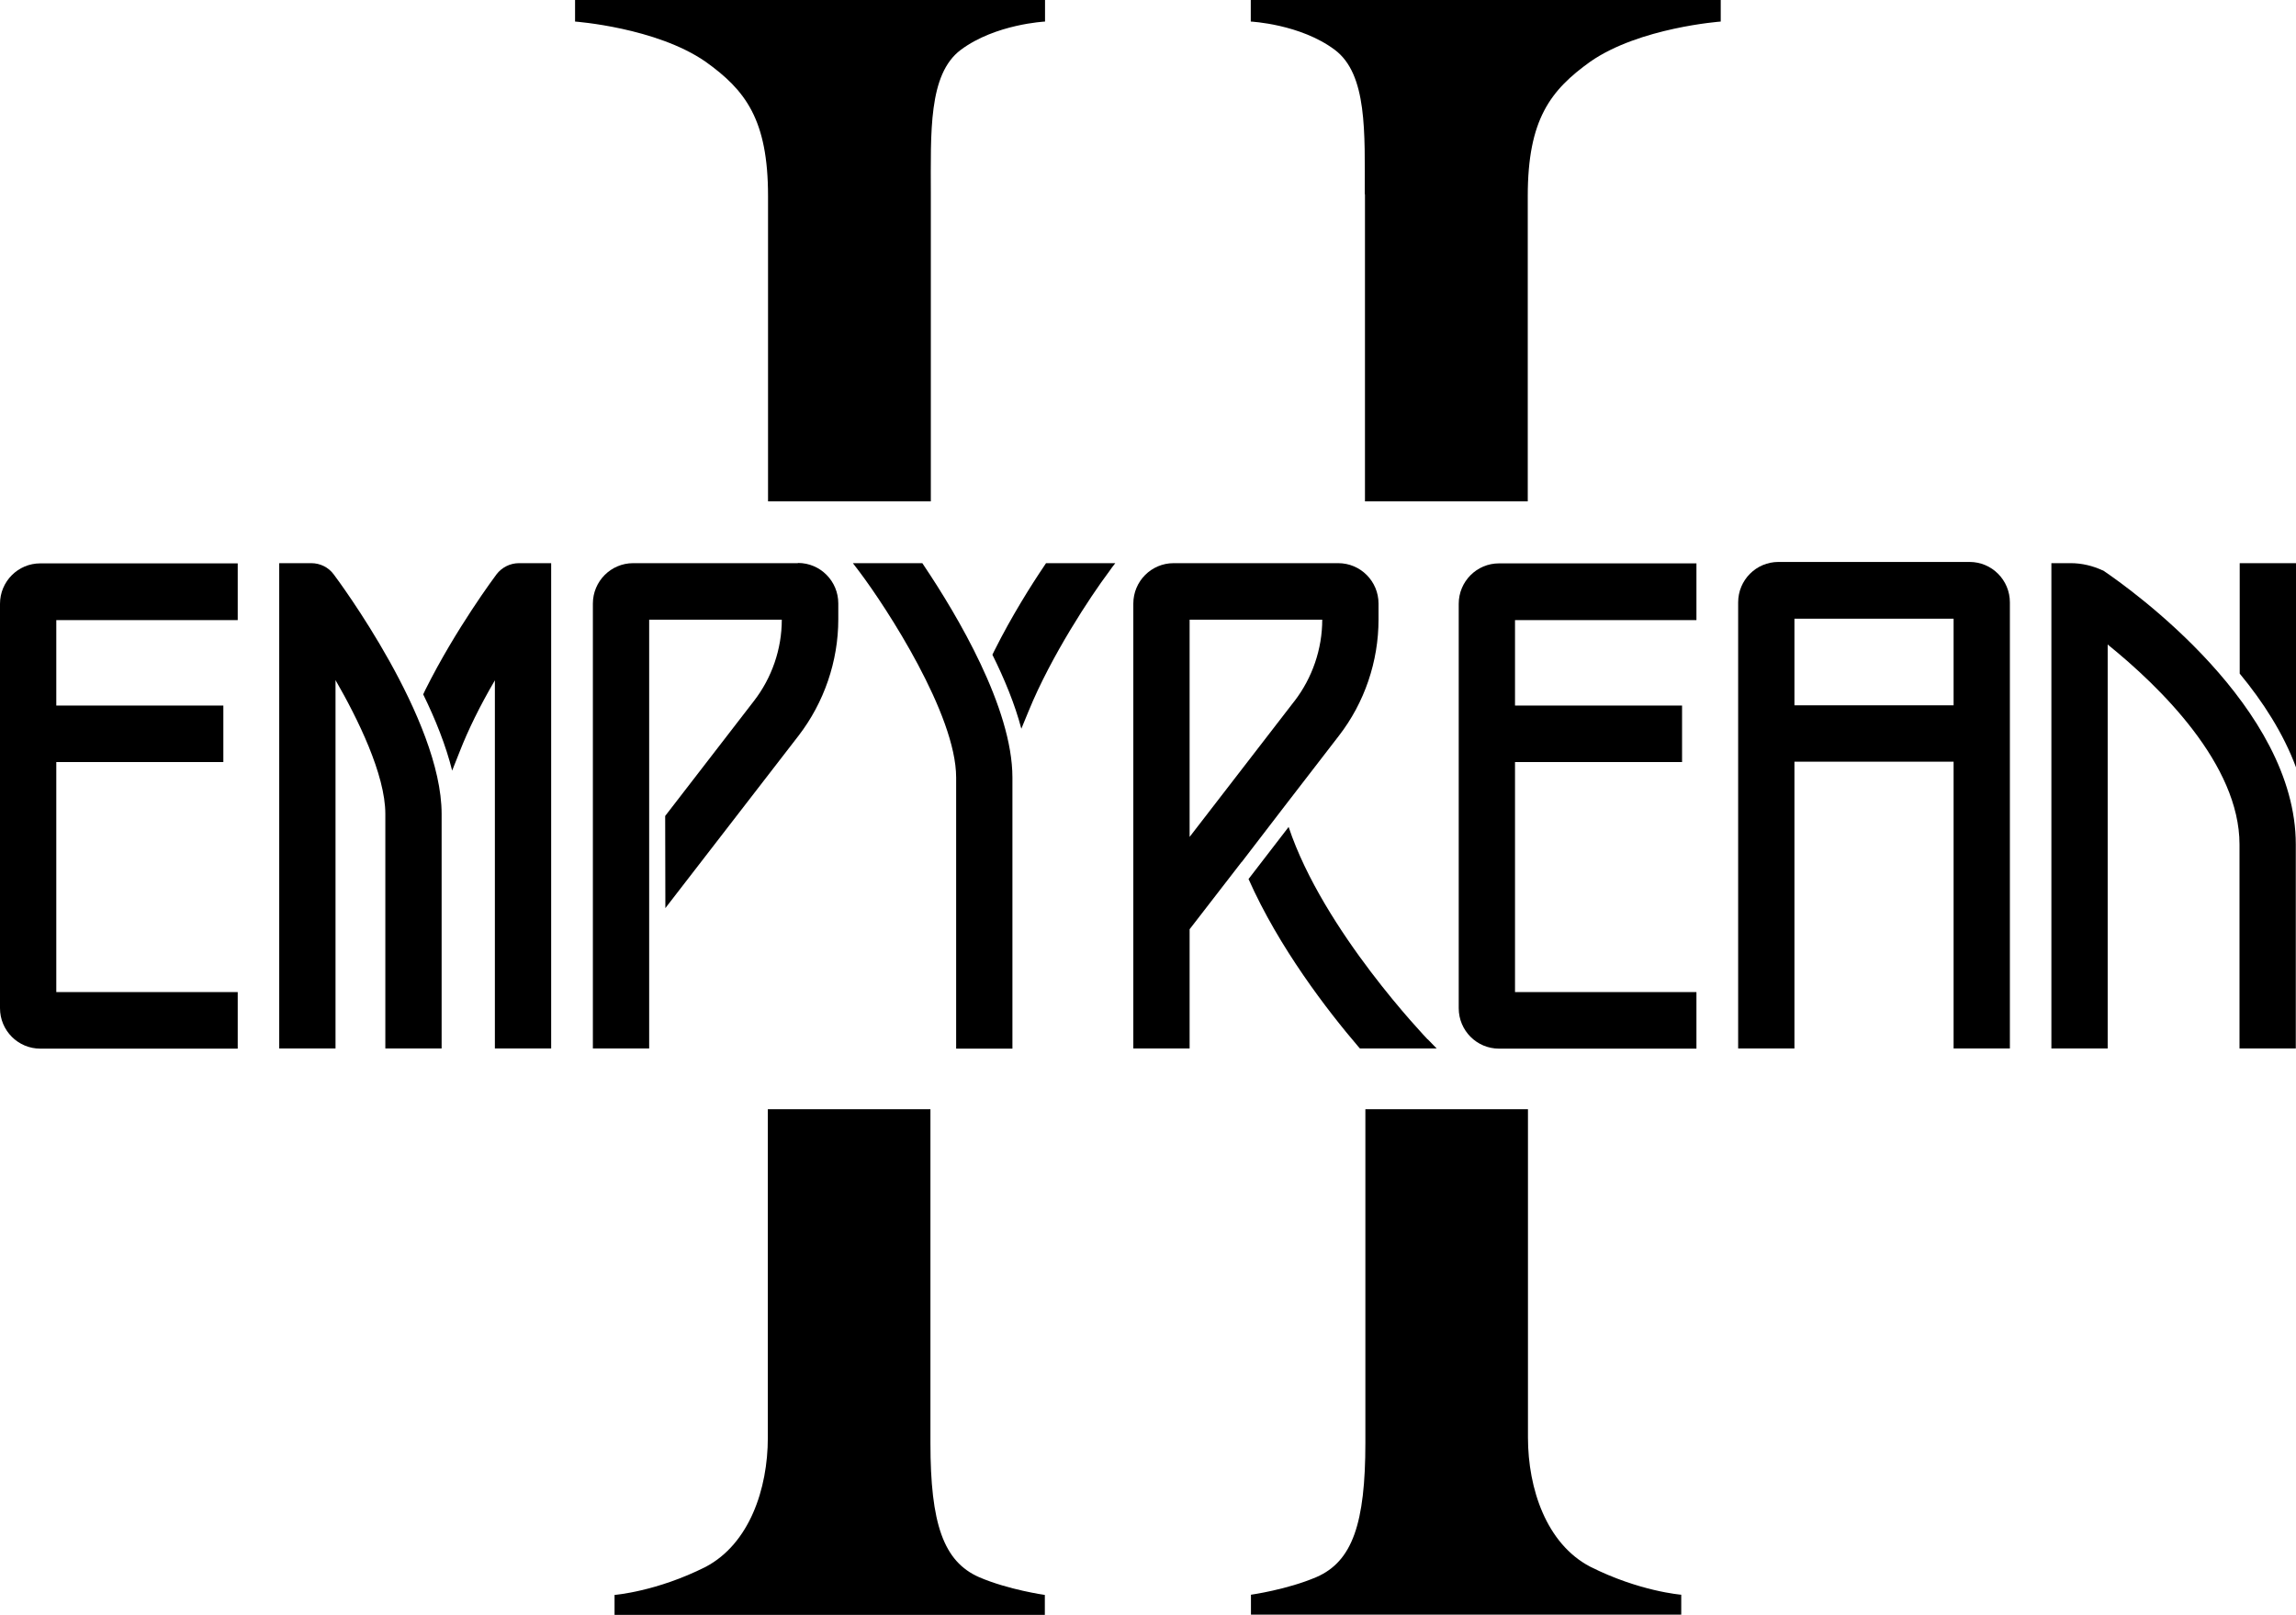 <svg width="145" height="102" viewBox="0 0 145 102" fill="none" xmlns="http://www.w3.org/2000/svg">
<g clip-path="url(#clip0_26_52)">
<path d="M15.013 39.161V35.589H2.545C1.138 35.589 0 36.732 0 38.146V63.687C0 65.101 1.138 66.244 2.545 66.244H15.013V62.672H3.555V48.141H14.105V44.57H3.555V39.173H15.013V39.161Z" fill="black"/>
<path d="M107.136 39.161V35.589H94.668C93.261 35.589 92.123 36.732 92.123 38.146V63.687C92.123 65.101 93.261 66.244 94.668 66.244H107.136V62.672H95.678V48.141H106.228V44.57H95.678V39.173H107.136V39.161Z" fill="black"/>
<path d="M50.384 35.576H39.987C38.581 35.576 37.442 36.719 37.442 38.133V66.231H40.997V39.148H49.373C49.373 40.998 48.747 42.822 47.609 44.287L42.008 51.546L42.02 57.366L50.435 46.471C52.046 44.377 52.941 41.769 52.941 39.122V38.12C52.941 36.707 51.803 35.563 50.396 35.563L50.384 35.576Z" fill="black"/>
<path d="M58.248 35.576H53.862L54.079 35.859L54.284 36.129C55.985 38.39 60.384 45.135 60.384 49.118V66.244H63.938V49.118C63.938 44.711 60.435 38.839 58.35 35.73L58.248 35.576Z" fill="black"/>
<path d="M66.061 35.576L65.959 35.73C65.115 36.977 63.887 38.929 62.813 41.075L62.673 41.358C63.427 42.874 64.092 44.48 64.501 46.034L64.962 44.916C66.381 41.435 68.887 37.645 70.025 36.129L70.217 35.859L70.435 35.576H66.049H66.061Z" fill="black"/>
<path d="M19.668 35.576H17.634V66.231H21.189V42.964C22.583 45.379 24.335 48.925 24.335 51.418V66.231H27.89V51.418C27.89 45.443 21.355 36.655 21.074 36.283C20.742 35.833 20.217 35.576 19.655 35.576H19.668Z" fill="black"/>
<path d="M32.775 35.576C32.212 35.576 31.688 35.846 31.355 36.283C31.253 36.424 28.798 39.7 26.867 43.568L26.726 43.863C27.494 45.43 28.159 47.088 28.555 48.681L29.028 47.486C29.565 46.111 30.307 44.595 31.253 42.977V66.231H34.808V35.576H32.775Z" fill="black"/>
<path d="M84.514 35.576H74.118C72.711 35.576 71.573 36.719 71.573 38.133V66.231H75.128V58.702L78.414 54.45C78.414 54.45 78.414 54.45 78.414 54.463L81.036 51.045L84.552 46.484C86.177 44.39 87.059 41.782 87.059 39.135V38.133C87.059 36.719 85.921 35.576 84.514 35.576ZM81.739 44.3L75.128 52.869V39.148H83.504C83.504 40.998 82.877 42.822 81.752 44.287L81.739 44.3ZM90.154 65.653C90.09 65.576 83.568 58.805 81.381 52.24L78.849 55.529C80.767 59.859 83.836 63.842 85.78 66.116L85.882 66.231H90.729L90.166 65.653H90.154Z" fill="black"/>
<path d="M132.801 36.039C132.174 35.743 131.471 35.576 130.78 35.576H129.552V66.231H133.107V40.715C136.445 43.413 141.432 48.295 141.432 53.345V66.231H144.987V53.345C144.987 44.672 134.629 37.259 132.801 36.026V36.039Z" fill="black"/>
<path d="M145 35.576H141.445V42.553C142.903 44.313 144.207 46.33 145 48.475V35.576Z" fill="black"/>
<path d="M124.386 35.499H112.315C110.908 35.499 109.77 36.642 109.77 38.056V66.231H113.325V48.116H123.376V66.231H126.931V38.056C126.931 36.642 125.793 35.499 124.386 35.499ZM113.325 44.557V39.084H123.376V44.557H113.325Z" fill="black"/>
<path d="M86.202 12.27C86.202 13.503 86.202 21.353 86.202 31.67H96.483V12.385C96.483 7.529 97.928 5.692 100.435 3.893C103.542 1.734 108.67 1.362 108.67 1.362V0H78.99V1.362C78.99 1.362 82.123 1.516 84.297 3.148C86.356 4.69 86.189 8.364 86.189 12.27H86.202Z" fill="black"/>
<path d="M96.496 90.822V70.073H86.228C86.228 80.955 86.228 89.486 86.228 91.143C86.228 96.231 85.409 98.634 83.146 99.623C81.291 100.42 79.002 100.741 79.002 100.741V102H106.176V100.741C106.176 100.741 103.529 100.535 100.422 98.968C97.672 97.529 96.496 94.06 96.496 90.809V90.822Z" fill="black"/>
<path d="M48.504 12.385V31.67H58.785C58.785 21.366 58.785 13.503 58.785 12.27C58.785 8.364 58.619 4.69 60.678 3.148C62.864 1.516 65.997 1.362 65.997 1.362V0H36.317V1.362C36.317 1.362 41.432 1.734 44.552 3.893C47.072 5.692 48.504 7.542 48.504 12.385Z" fill="black"/>
<path d="M58.76 91.143C58.76 89.486 58.76 80.955 58.76 70.073H48.491V90.822C48.491 94.073 47.315 97.529 44.565 98.981C41.458 100.548 38.811 100.754 38.811 100.754V102.013H65.985V100.754C65.985 100.754 63.696 100.433 61.842 99.636C59.578 98.647 58.76 96.244 58.76 91.156V91.143Z" fill="black"/>
</g>
<defs>
<clipPath id="clip0_26_52">
<rect width="145" height="102" fill="white"/>
</clipPath>
</defs>
</svg>
